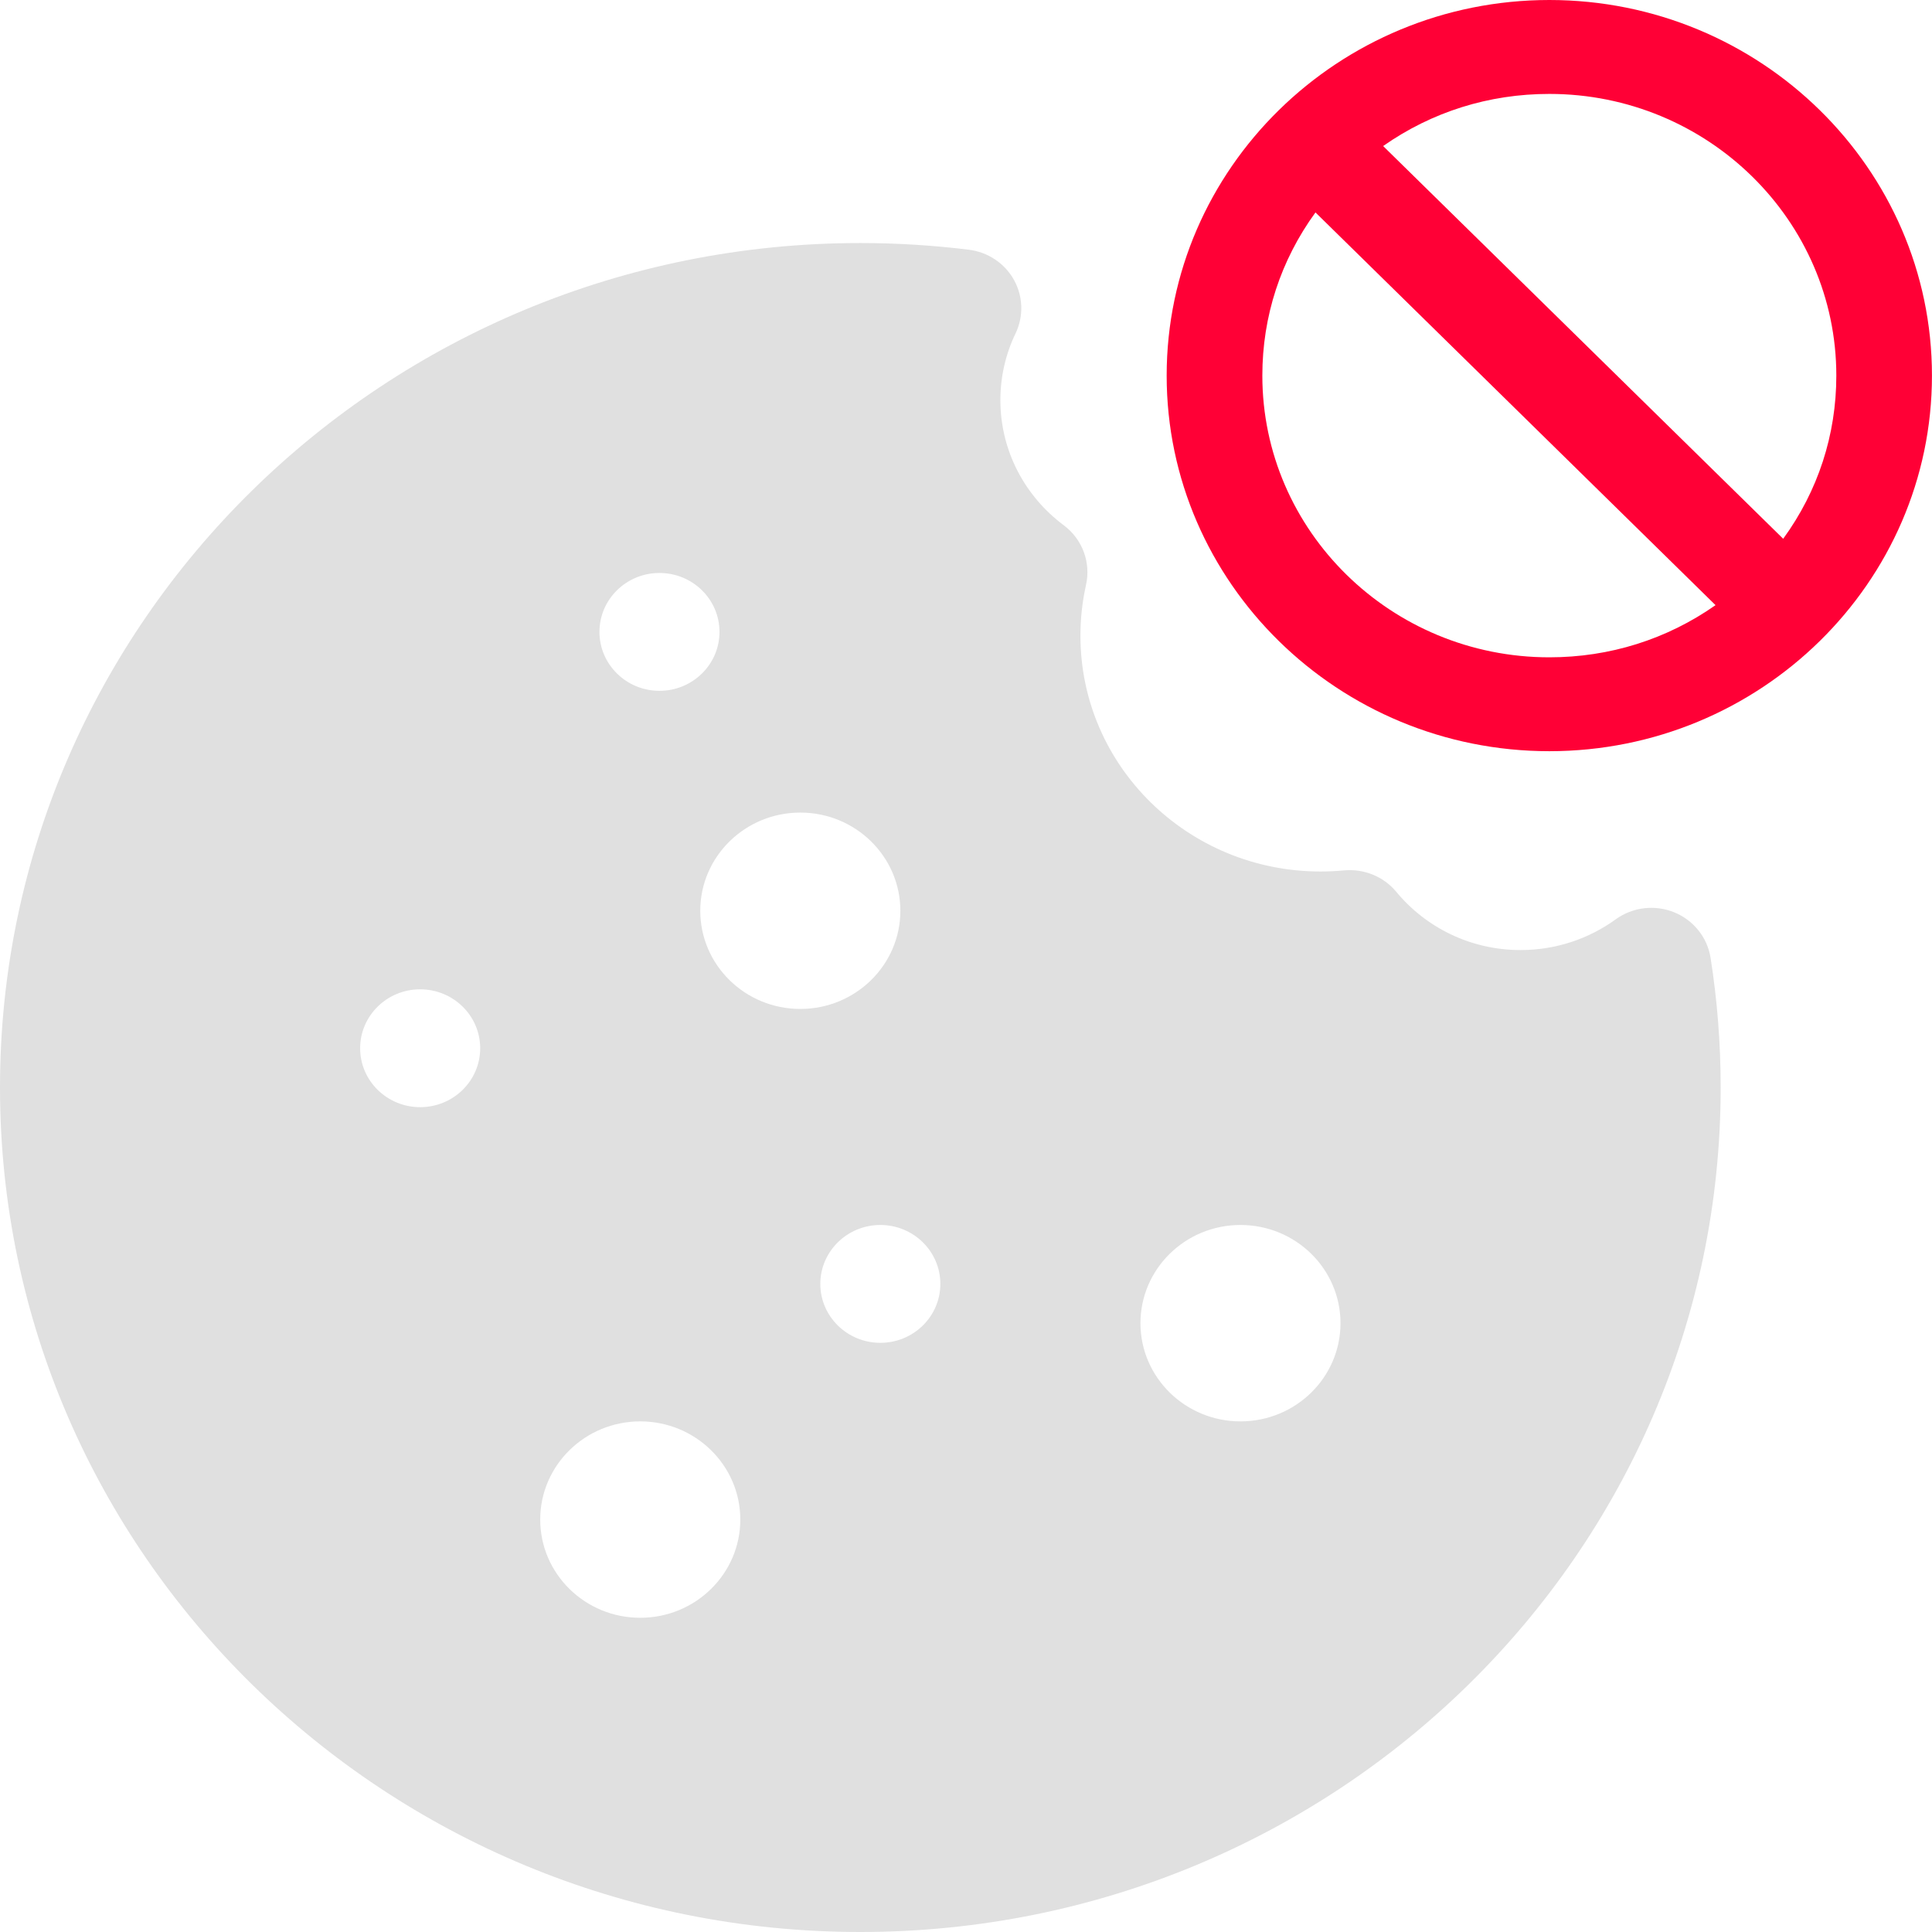 <?xml version="1.0" encoding="UTF-8"?> <svg xmlns="http://www.w3.org/2000/svg" width="44" height="44" viewBox="0 0 44 44" fill="none"><path fill-rule="evenodd" clip-rule="evenodd" d="M38.957 21.812C39.109 22.776 39.187 23.762 39.187 24.767C39.187 35.382 30.407 44 19.593 44C8.78 44 0 35.382 0 24.767C0 14.153 8.78 5.535 19.593 5.535C20.43 5.535 21.254 5.587 22.063 5.687C22.499 5.741 22.88 5.995 23.091 6.372C23.301 6.748 23.315 7.202 23.13 7.591C22.907 8.052 22.783 8.569 22.783 9.113C22.783 10.276 23.35 11.31 24.227 11.963C24.65 12.28 24.848 12.809 24.733 13.321C24.65 13.695 24.606 14.081 24.606 14.48C24.606 17.443 27.055 19.848 30.074 19.848C30.254 19.848 30.431 19.839 30.608 19.823C31.064 19.78 31.51 19.962 31.8 20.311C32.469 21.12 33.488 21.637 34.63 21.637C35.44 21.637 36.189 21.377 36.794 20.939C37.178 20.66 37.683 20.597 38.126 20.776C38.569 20.955 38.883 21.349 38.957 21.812ZM28.251 27.898C26.994 27.898 25.973 28.9 25.973 30.135C25.973 31.369 26.994 32.371 28.251 32.371C29.509 32.371 30.529 31.369 30.529 30.135C30.529 28.9 29.509 27.898 28.251 27.898ZM14.581 32.371C13.324 32.371 12.303 33.373 12.303 34.607C12.303 35.842 13.324 36.844 14.581 36.844C15.839 36.844 16.86 35.842 16.86 34.607C16.86 33.373 15.839 32.371 14.581 32.371ZM15.019 13.049C14.264 13.049 13.652 13.65 13.652 14.391C13.652 15.132 14.264 15.733 15.019 15.733C15.773 15.733 16.386 15.132 16.386 14.391C16.386 13.65 15.773 13.049 15.019 13.049ZM20.049 27.898C19.295 27.898 18.682 28.5 18.682 29.24C18.682 29.981 19.295 30.582 20.049 30.582C20.804 30.582 21.416 29.981 21.416 29.24C21.416 28.5 20.804 27.898 20.049 27.898ZM9.569 22.531C8.814 22.531 8.202 23.132 8.202 23.873C8.202 24.614 8.814 25.215 9.569 25.215C10.323 25.215 10.936 24.614 10.936 23.873C10.936 23.132 10.323 22.531 9.569 22.531ZM18.227 18.506C16.969 18.506 15.948 19.508 15.948 20.742C15.948 21.977 16.969 22.978 18.227 22.978C19.484 22.978 20.505 21.977 20.505 20.742C20.505 19.508 19.484 18.506 18.227 18.506Z" fill="#E0E0E0"></path><path d="M35.285 0C30.48 0 26.57 3.837 26.57 8.554C26.57 13.271 30.48 17.108 35.285 17.108C40.09 17.108 43.999 13.271 43.999 8.554C43.999 3.837 40.09 0 35.285 0ZM35.285 14.97C31.681 14.97 28.749 12.091 28.749 8.554C28.749 7.204 29.166 5.928 29.959 4.838L39.07 13.782C37.961 14.56 36.66 14.97 35.285 14.97ZM40.611 12.27L31.5 3.326C32.609 2.548 33.909 2.139 35.285 2.139C38.889 2.139 41.821 5.017 41.821 8.554C41.821 9.904 41.404 11.181 40.611 12.27Z" fill="#FF0036"></path></svg> 